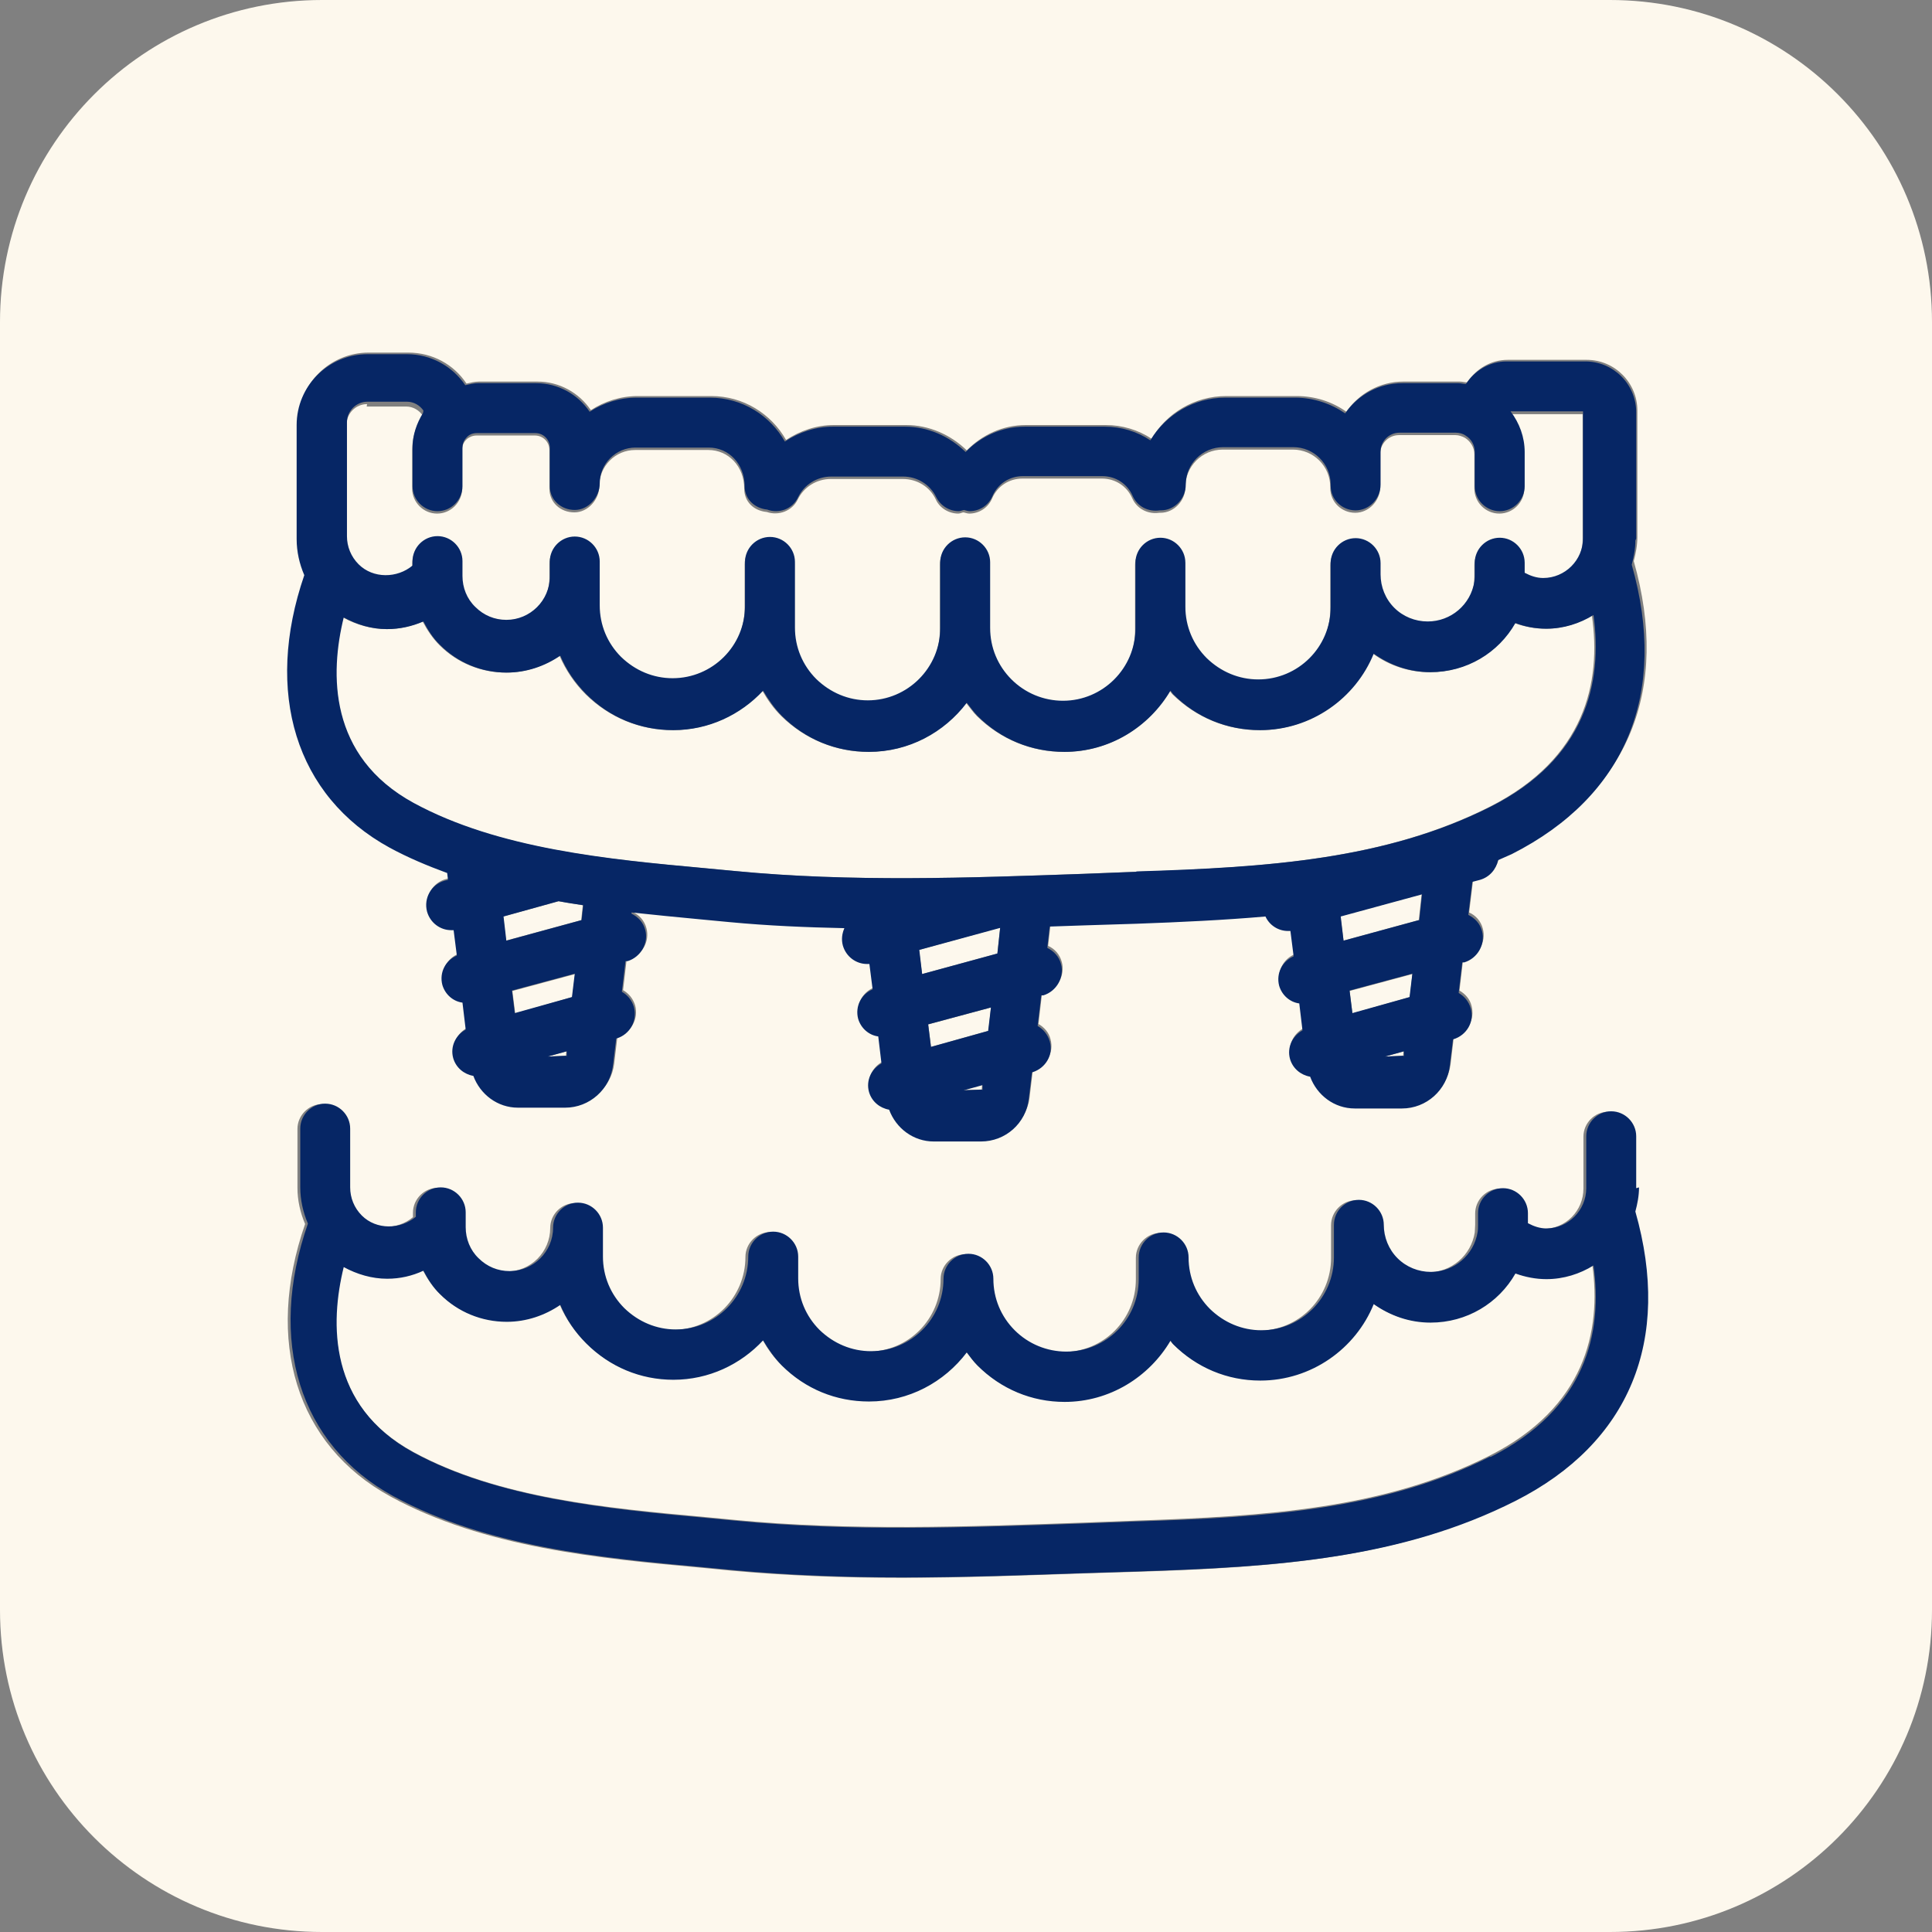 <svg width="48" height="48" viewBox="0 0 48 48" fill="none" xmlns="http://www.w3.org/2000/svg">
<rect x="0" y="0" width="48" height="48" fill="#808080" stroke="none"/>
<g clip-path="url(#clip0_4659_9995)">
<path d="M14.06 26.23L14.07 26.12L13.6 26.25L14.06 26.23Z" fill="#FDF8ED"/>
<path d="M14.44 22.86L14.48 22.49C14.28 22.46 14.07 22.42 13.87 22.39L12.5 22.77L12.57 23.37L14.44 22.86Z" fill="#FDF8ED"/>
<path d="M38.4 31.76C38.13 31.76 37.87 31.71 37.63 31.62C37.21 32.36 36.42 32.84 35.52 32.84C35.01 32.84 34.52 32.68 34.11 32.38C33.65 33.49 32.56 34.28 31.29 34.28C30.47 34.28 29.71 33.96 29.13 33.38C29.1 33.35 29.08 33.32 29.06 33.29C28.53 34.2 27.56 34.81 26.43 34.81C25.61 34.81 24.85 34.49 24.27 33.91C24.17 33.81 24.09 33.69 24 33.58C23.44 34.32 22.57 34.8 21.57 34.8C20.75 34.8 19.99 34.48 19.41 33.91C19.22 33.72 19.07 33.51 18.94 33.28C18.38 33.88 17.59 34.26 16.71 34.26C15.89 34.26 15.13 33.94 14.55 33.36C14.27 33.08 14.05 32.75 13.9 32.4C13.52 32.66 13.07 32.82 12.57 32.82C11.95 32.82 11.36 32.58 10.92 32.14C10.75 31.97 10.61 31.76 10.5 31.55C10.22 31.67 9.92 31.75 9.6 31.75C9.22 31.75 8.85 31.64 8.52 31.46C8.19 32.84 8.13 34.91 10.26 36.07C12.36 37.22 15.09 37.47 17.51 37.69L18.24 37.76C21.12 38.04 24.06 37.93 26.9 37.83L28.2 37.78C31.48 37.67 34.4 37.48 37 36.17C39.38 34.97 39.79 33.08 39.56 31.41C39.22 31.62 38.82 31.75 38.39 31.75L38.4 31.76Z" fill="#FDF8ED"/>
<path d="M24.78 23.69L24.85 23.04L22.83 23.6L22.91 24.2L24.78 23.69Z" fill="#FDF8ED"/>
<path d="M12.8 25.18L14.22 24.77L14.29 24.2L12.73 24.62L12.8 25.18Z" fill="#FDF8ED"/>
<path d="M33.38 23.37L35.25 22.86L35.32 22.21L33.3 22.76L33.38 23.37Z" fill="#FDF8ED"/>
<path d="M24.39 27.07L24.4 26.95L23.93 27.08L24.39 27.07Z" fill="#FDF8ED"/>
<path d="M33.6 25.18L35.03 24.77L35.09 24.2L33.53 24.62L33.6 25.18Z" fill="#FDF8ED"/>
<path d="M40 0H8C3.58 0 0 3.58 0 8V40C0 44.42 3.58 48 8 48H40C44.42 48 48 44.42 48 40V8C48 3.58 44.42 0 40 0ZM37.58 37.3C34.75 38.73 31.69 38.94 28.26 39.05L26.97 39.09C25.46 39.14 23.93 39.2 22.39 39.2C20.98 39.2 19.56 39.15 18.15 39.02L17.43 38.95C14.9 38.72 12.02 38.45 9.7 37.18C7.36 35.9 6.57 33.32 7.58 30.41C7.46 30.13 7.39 29.82 7.39 29.51V28.05C7.39 27.71 7.67 27.43 8.01 27.43C8.35 27.43 8.63 27.71 8.63 28.05V29.51C8.63 29.78 8.73 30.02 8.92 30.21C9.28 30.57 9.88 30.56 10.26 30.24V30.13C10.26 29.79 10.54 29.51 10.88 29.51C11.22 29.51 11.5 29.79 11.5 30.13V30.5C11.5 30.79 11.61 31.06 11.82 31.27C12.03 31.48 12.3 31.59 12.59 31.59C13.19 31.59 13.67 31.1 13.67 30.51C13.67 30.17 13.95 29.89 14.29 29.89C14.63 29.89 14.91 30.17 14.91 30.51V31.23C14.91 31.71 15.1 32.17 15.44 32.51C15.78 32.85 16.23 33.04 16.72 33.04C17.71 33.04 18.52 32.23 18.52 31.23C18.52 30.89 18.8 30.61 19.14 30.61C19.48 30.61 19.76 30.89 19.76 31.23V31.77C19.76 32.25 19.95 32.71 20.29 33.05C20.63 33.39 21.08 33.58 21.57 33.58C22.57 33.58 23.37 32.77 23.37 31.78C23.37 31.44 23.65 31.16 23.99 31.16C24.33 31.16 24.61 31.44 24.61 31.78C24.61 32.26 24.8 32.72 25.14 33.06C25.48 33.4 25.93 33.59 26.42 33.59C27.42 33.59 28.22 32.78 28.22 31.79V31.25C28.22 30.91 28.5 30.63 28.84 30.63C29.18 30.63 29.46 30.91 29.46 31.25C29.46 31.73 29.65 32.19 29.99 32.53C30.33 32.87 30.78 33.06 31.27 33.06C32.27 33.06 33.07 32.25 33.07 31.25V30.44C33.07 30.1 33.35 29.82 33.69 29.82C34.03 29.82 34.31 30.1 34.31 30.44C34.31 30.75 34.43 31.05 34.65 31.27C34.87 31.49 35.17 31.61 35.48 31.61C36.06 31.61 36.55 31.19 36.64 30.62C36.64 30.56 36.65 30.5 36.65 30.43V30.15C36.65 29.81 36.93 29.53 37.27 29.53C37.61 29.53 37.89 29.81 37.89 30.15V30.4C38.03 30.47 38.18 30.53 38.35 30.53C38.9 30.53 39.34 30.08 39.34 29.53V28.24C39.34 27.9 39.62 27.62 39.96 27.62C40.3 27.62 40.58 27.9 40.58 28.24V29.53C40.58 29.74 40.54 29.94 40.49 30.13C41.4 33.33 40.36 35.88 37.51 37.32L37.58 37.3ZM37.58 21.16C37.47 21.22 37.35 21.26 37.24 21.31C37.2 21.54 37.03 21.74 36.79 21.8L36.6 21.85L36.5 22.67C36.66 22.74 36.79 22.88 36.84 23.07C36.93 23.4 36.73 23.75 36.4 23.84H36.35L36.26 24.61C36.4 24.69 36.52 24.82 36.56 24.99C36.65 25.32 36.46 25.67 36.13 25.76H36.12L36.04 26.43C35.97 27.03 35.45 27.49 34.85 27.49H33.68C33.17 27.49 32.74 27.16 32.57 26.7C32.34 26.66 32.14 26.5 32.07 26.26C31.99 25.97 32.13 25.69 32.38 25.55L32.3 24.88C32.07 24.84 31.86 24.68 31.8 24.44C31.72 24.14 31.88 23.83 32.16 23.71L32.08 23.08C32.08 23.08 32.04 23.08 32.02 23.08C31.78 23.08 31.57 22.94 31.46 22.72C30.43 22.81 29.36 22.87 28.26 22.9L26.98 22.94C26.69 22.95 26.39 22.96 26.1 22.97L26.04 23.5C26.2 23.57 26.33 23.71 26.38 23.9C26.47 24.23 26.27 24.58 25.94 24.67H25.89L25.8 25.44C25.94 25.52 26.06 25.65 26.1 25.82C26.19 26.15 26 26.5 25.67 26.59H25.66L25.58 27.26C25.51 27.86 24.99 28.32 24.39 28.32H23.22C22.71 28.32 22.29 27.99 22.11 27.53C21.88 27.49 21.68 27.33 21.61 27.09C21.53 26.8 21.67 26.52 21.92 26.38L21.84 25.71C21.61 25.67 21.4 25.51 21.34 25.27C21.26 24.97 21.42 24.66 21.7 24.54L21.62 23.91C21.62 23.91 21.58 23.91 21.56 23.91C21.28 23.91 21.03 23.73 20.96 23.45C20.92 23.3 20.94 23.15 21 23.02C20.05 23 19.1 22.96 18.15 22.87L17.41 22.8C16.86 22.75 16.29 22.69 15.72 22.63V22.66C15.88 22.73 16.01 22.87 16.06 23.06C16.15 23.39 15.95 23.74 15.62 23.83H15.57L15.48 24.6C15.62 24.68 15.73 24.81 15.78 24.98C15.87 25.31 15.68 25.66 15.35 25.75H15.34L15.26 26.42C15.19 27.02 14.67 27.48 14.07 27.48H12.9C12.39 27.48 11.97 27.15 11.79 26.69C11.56 26.65 11.36 26.49 11.29 26.25C11.21 25.96 11.35 25.68 11.6 25.54L11.52 24.87C11.29 24.83 11.08 24.67 11.02 24.43C10.94 24.13 11.1 23.82 11.38 23.7L11.3 23.07C11.3 23.07 11.26 23.07 11.24 23.07C10.96 23.07 10.71 22.89 10.64 22.61C10.55 22.28 10.74 21.93 11.08 21.84L11.16 21.82L11.14 21.65C10.65 21.47 10.17 21.27 9.71 21.02C7.37 19.74 6.58 17.17 7.59 14.25C7.47 13.97 7.4 13.67 7.4 13.35V10.52C7.4 9.55 8.19 8.76 9.16 8.76H10.14C10.75 8.76 11.28 9.06 11.59 9.53C11.69 9.51 11.79 9.48 11.9 9.48H13.35C13.9 9.48 14.39 9.76 14.68 10.19C15.02 9.97 15.42 9.84 15.85 9.84H17.67C18.47 9.84 19.16 10.28 19.53 10.93C19.88 10.7 20.29 10.56 20.72 10.56H22.51C23.08 10.56 23.62 10.8 24.02 11.19C24.4 10.8 24.92 10.56 25.49 10.56H27.47C27.88 10.56 28.28 10.68 28.61 10.9C28.99 10.26 29.68 9.84 30.47 9.84H32.21C32.67 9.84 33.1 9.98 33.45 10.23C33.76 9.78 34.28 9.48 34.87 9.48H36.27C36.33 9.48 36.39 9.5 36.45 9.5C36.68 9.16 37.04 8.94 37.46 8.94H39.42C40.12 8.94 40.68 9.51 40.68 10.2V13.34C40.68 13.55 40.64 13.75 40.59 13.94C41.5 17.14 40.46 19.69 37.61 21.13L37.58 21.16Z" fill="#FDF8ED"/>
<path d="M34.86 26.23L34.87 26.12L34.41 26.25L34.86 26.23Z" fill="#FDF8ED"/>
<path d="M23.13 26.01L24.56 25.61L24.62 25.03L23.06 25.45L23.13 26.01Z" fill="#FDF8ED"/>
<path d="M40.651 29.52V28.23C40.651 27.89 40.37 27.61 40.031 27.61C39.691 27.61 39.41 27.89 39.41 28.23V29.52C39.41 30.07 38.961 30.52 38.42 30.52C38.261 30.52 38.111 30.47 37.961 30.39V30.14C37.961 29.8 37.681 29.52 37.34 29.52C37.001 29.52 36.721 29.8 36.721 30.14V30.42C36.721 30.48 36.721 30.55 36.711 30.61C36.62 31.18 36.13 31.6 35.55 31.6C35.24 31.6 34.941 31.48 34.721 31.26C34.501 31.04 34.38 30.74 34.38 30.43C34.38 30.09 34.1 29.81 33.761 29.81C33.42 29.81 33.141 30.09 33.141 30.43V31.24C33.141 32.24 32.331 33.05 31.34 33.05C30.86 33.05 30.41 32.86 30.061 32.52C29.721 32.18 29.53 31.73 29.53 31.24C29.53 30.9 29.25 30.62 28.91 30.62C28.57 30.62 28.291 30.9 28.291 31.24V31.78C28.291 32.78 27.48 33.58 26.491 33.58C26.011 33.58 25.55 33.39 25.21 33.05C24.87 32.71 24.68 32.26 24.68 31.77C24.68 31.43 24.401 31.15 24.061 31.15C23.721 31.15 23.441 31.43 23.441 31.77C23.441 32.77 22.631 33.57 21.64 33.57C21.16 33.57 20.71 33.38 20.36 33.04C20.02 32.7 19.831 32.25 19.831 31.76V31.22C19.831 30.88 19.55 30.6 19.21 30.6C18.87 30.6 18.59 30.88 18.59 31.22C18.59 32.22 17.78 33.03 16.791 33.03C16.311 33.03 15.861 32.84 15.511 32.5C15.171 32.16 14.98 31.71 14.98 31.22V30.5C14.98 30.16 14.7 29.88 14.361 29.88C14.021 29.88 13.741 30.16 13.741 30.5C13.741 31.1 13.251 31.58 12.661 31.58C12.37 31.58 12.101 31.47 11.89 31.26C11.681 31.06 11.57 30.78 11.57 30.49V30.12C11.57 29.78 11.29 29.5 10.95 29.5C10.611 29.5 10.331 29.78 10.331 30.12V30.23C9.95 30.55 9.35 30.56 8.99 30.2C8.8 30.01 8.7 29.76 8.7 29.5V28.04C8.7 27.7 8.42 27.42 8.08 27.42C7.74 27.42 7.46 27.7 7.46 28.04V29.5C7.46 29.81 7.53 30.12 7.65 30.4C6.64 33.31 7.43 35.89 9.77 37.17C12.101 38.44 14.97 38.71 17.5 38.94L18.221 39.01C19.631 39.14 21.05 39.19 22.46 39.19C24 39.19 25.541 39.13 27.041 39.08L28.331 39.04C31.761 38.93 34.821 38.72 37.651 37.29C40.49 35.85 41.541 33.3 40.63 30.1C40.681 29.91 40.721 29.71 40.721 29.5L40.651 29.52ZM37.02 36.19C34.42 37.5 31.5 37.7 28.221 37.8L26.921 37.85C24.081 37.95 21.14 38.06 18.261 37.78L17.53 37.71C15.12 37.49 12.38 37.23 10.28 36.09C8.15 34.93 8.2 32.86 8.54 31.48C8.87 31.66 9.24 31.77 9.62 31.77C9.94 31.77 10.241 31.7 10.521 31.57C10.63 31.78 10.761 31.99 10.941 32.16C11.38 32.6 11.97 32.84 12.591 32.84C13.081 32.84 13.54 32.68 13.921 32.42C14.07 32.78 14.29 33.1 14.57 33.38C15.15 33.96 15.911 34.28 16.73 34.28C17.61 34.28 18.401 33.9 18.96 33.3C19.09 33.52 19.241 33.74 19.43 33.93C20.011 34.51 20.77 34.82 21.59 34.82C22.581 34.82 23.46 34.34 24.02 33.6C24.101 33.71 24.191 33.83 24.291 33.93C24.87 34.51 25.631 34.83 26.451 34.83C27.57 34.83 28.55 34.21 29.081 33.31C29.11 33.34 29.12 33.37 29.151 33.4C29.73 33.98 30.491 34.3 31.311 34.3C32.581 34.3 33.681 33.51 34.13 32.4C34.541 32.69 35.02 32.86 35.541 32.86C36.441 32.86 37.23 32.38 37.651 31.64C37.901 31.73 38.16 31.78 38.42 31.78C38.85 31.78 39.251 31.65 39.59 31.44C39.821 33.11 39.41 35 37.031 36.2L37.02 36.19Z" fill="#062665"/>
<path d="M39.57 15.28C39.23 15.49 38.83 15.62 38.4 15.62C38.13 15.62 37.87 15.57 37.63 15.48C37.21 16.22 36.42 16.7 35.52 16.7C35.01 16.7 34.52 16.54 34.11 16.24C33.65 17.35 32.56 18.14 31.29 18.14C30.47 18.14 29.71 17.82 29.13 17.25C29.1 17.22 29.08 17.19 29.06 17.16C28.53 18.07 27.56 18.68 26.43 18.68C25.61 18.68 24.85 18.36 24.27 17.79C24.17 17.69 24.09 17.57 24 17.46C23.44 18.2 22.57 18.68 21.57 18.68C20.76 18.68 19.99 18.36 19.41 17.79C19.22 17.6 19.07 17.39 18.94 17.16C18.38 17.76 17.59 18.14 16.71 18.14C15.89 18.14 15.13 17.82 14.55 17.25C14.27 16.97 14.05 16.64 13.9 16.29C13.52 16.55 13.07 16.71 12.57 16.71C11.95 16.71 11.36 16.47 10.92 16.03C10.75 15.86 10.61 15.65 10.5 15.44C10.22 15.56 9.92 15.63 9.6 15.63C9.22 15.63 8.85 15.52 8.52 15.34C8.19 16.72 8.14 18.79 10.26 19.95C12.36 21.1 15.09 21.35 17.5 21.57L18.24 21.64C21.13 21.92 24.07 21.81 26.92 21.71L28.2 21.66C31.48 21.55 34.4 21.36 37 20.05C39.38 18.85 39.79 16.96 39.55 15.29L39.57 15.28Z" fill="#FDF8ED"/>
<path d="M9.12 10.04C8.84 10.04 8.61 10.27 8.61 10.55V13.38C8.61 13.64 8.71 13.89 8.9 14.08C9.26 14.44 9.86 14.43 10.24 14.11V14C10.24 13.66 10.52 13.38 10.86 13.38C11.2 13.38 11.48 13.66 11.48 14V14.37C11.48 14.66 11.59 14.93 11.8 15.14C12 15.35 12.28 15.46 12.57 15.46C13.17 15.46 13.65 14.97 13.65 14.38V14.01C13.65 13.67 13.93 13.39 14.27 13.39C14.61 13.39 14.89 13.67 14.89 14.01V15.1C14.89 15.58 15.08 16.04 15.42 16.38C15.76 16.72 16.21 16.91 16.7 16.91C17.69 16.91 18.5 16.1 18.5 15.11V14.02C18.5 13.68 18.78 13.4 19.12 13.4C19.46 13.4 19.74 13.68 19.74 14.02V15.65C19.74 16.13 19.93 16.59 20.27 16.93C20.61 17.27 21.06 17.46 21.55 17.46C22.55 17.46 23.35 16.65 23.35 15.66V14.03C23.35 13.69 23.63 13.41 23.97 13.41C24.31 13.41 24.59 13.69 24.59 14.03V15.66C24.59 16.14 24.78 16.6 25.12 16.94C25.46 17.28 25.91 17.47 26.4 17.47C27.4 17.47 28.2 16.66 28.2 15.67V14.04C28.2 13.7 28.48 13.42 28.82 13.42C29.16 13.42 29.44 13.7 29.44 14.04V15.13C29.44 15.61 29.63 16.07 29.97 16.41C30.31 16.75 30.76 16.94 31.25 16.94C32.25 16.94 33.05 16.13 33.05 15.14V14.05C33.05 13.71 33.33 13.43 33.67 13.43C34.01 13.43 34.29 13.71 34.29 14.05V14.33C34.29 14.64 34.41 14.94 34.63 15.16C34.85 15.38 35.15 15.5 35.46 15.5C36.04 15.5 36.53 15.08 36.62 14.51C36.62 14.45 36.63 14.39 36.63 14.32V14.04C36.63 13.7 36.91 13.42 37.25 13.42C37.59 13.42 37.87 13.7 37.87 14.04V14.29C38.01 14.36 38.16 14.42 38.33 14.42C38.88 14.42 39.32 13.97 39.32 13.43V10.29H37.52C37.73 10.57 37.87 10.92 37.87 11.29V12.14C37.87 12.48 37.59 12.76 37.25 12.76C36.91 12.76 36.63 12.48 36.63 12.14V11.29C36.63 11.12 36.54 10.97 36.4 10.88C36.33 10.84 36.24 10.81 36.16 10.81H34.76C34.5 10.81 34.29 11.02 34.29 11.28V12.1C34.29 12.44 34.01 12.74 33.67 12.74C33.33 12.74 33.05 12.47 33.05 12.13V12.1C33.05 11.58 32.63 11.17 32.12 11.17H30.38C29.86 11.17 29.45 11.59 29.45 12.1C29.45 12.44 29.17 12.74 28.83 12.74C28.83 12.74 28.81 12.74 28.8 12.74C28.53 12.78 28.25 12.65 28.13 12.38C28 12.08 27.71 11.89 27.38 11.89H25.4C25.07 11.89 24.78 12.08 24.65 12.38C24.55 12.62 24.32 12.76 24.08 12.76C24.03 12.76 23.99 12.74 23.94 12.73C23.9 12.73 23.86 12.76 23.81 12.76C23.58 12.76 23.35 12.63 23.25 12.41C23.1 12.09 22.78 11.9 22.43 11.9H20.64C20.29 11.9 19.97 12.1 19.82 12.41C19.68 12.7 19.34 12.82 19.05 12.72C18.73 12.69 18.49 12.47 18.49 12.14C18.49 11.58 18.09 11.18 17.6 11.18H15.78C15.29 11.18 14.89 11.58 14.89 12.07C14.89 12.41 14.61 12.73 14.27 12.73C13.93 12.73 13.65 12.49 13.65 12.14V11.18C13.65 10.98 13.49 10.82 13.29 10.82H11.84C11.73 10.82 11.65 10.87 11.61 10.9C11.56 10.94 11.48 11.03 11.48 11.18V12.14C11.48 12.48 11.2 12.76 10.86 12.76C10.52 12.76 10.24 12.48 10.24 12.14V11.18C10.24 10.87 10.34 10.57 10.5 10.32C10.41 10.19 10.26 10.1 10.09 10.1H9.11L9.12 10.04Z" fill="#FDF8ED"/>
<path d="M40.65 13.38V10.24C40.65 9.54 40.08 8.98 39.39 8.98H37.43C37 8.98 36.64 9.21 36.42 9.54C36.36 9.54 36.3 9.52 36.24 9.52H34.84C34.25 9.52 33.73 9.82 33.42 10.27C33.07 10.03 32.64 9.88 32.18 9.88H30.44C29.65 9.88 28.96 10.31 28.58 10.94C28.25 10.72 27.86 10.6 27.44 10.6H25.46C24.89 10.6 24.37 10.84 23.99 11.23C23.59 10.84 23.06 10.6 22.48 10.6H20.69C20.26 10.6 19.85 10.74 19.5 10.97C19.13 10.32 18.44 9.88 17.64 9.88H15.82C15.39 9.88 14.99 10.01 14.65 10.23C14.36 9.8 13.87 9.52 13.32 9.52H11.87C11.76 9.52 11.67 9.55 11.56 9.57C11.24 9.1 10.71 8.8 10.11 8.8H9.13C8.16 8.8 7.37 9.59 7.37 10.56V13.39C7.37 13.71 7.44 14.01 7.56 14.29C6.56 17.2 7.34 19.78 9.68 21.06C10.14 21.31 10.62 21.51 11.11 21.69L11.13 21.86L11.05 21.88C10.72 21.97 10.52 22.31 10.61 22.65C10.69 22.93 10.94 23.11 11.21 23.11C11.23 23.11 11.25 23.11 11.27 23.11L11.35 23.74C11.07 23.86 10.91 24.16 10.99 24.47C11.06 24.71 11.26 24.88 11.49 24.91L11.57 25.58C11.32 25.72 11.18 26 11.26 26.29C11.33 26.53 11.53 26.69 11.76 26.73C11.93 27.19 12.36 27.52 12.87 27.52H14.04C14.65 27.52 15.16 27.06 15.23 26.46L15.31 25.8H15.32C15.65 25.7 15.84 25.36 15.75 25.02C15.7 24.85 15.59 24.72 15.45 24.64L15.54 23.88H15.59C15.92 23.78 16.12 23.43 16.03 23.1C15.98 22.91 15.85 22.78 15.69 22.7V22.67C16.27 22.73 16.84 22.79 17.39 22.84L18.13 22.91C19.08 23 20.03 23.04 20.98 23.06C20.92 23.19 20.9 23.34 20.94 23.49C21.02 23.77 21.27 23.95 21.54 23.95C21.56 23.95 21.58 23.95 21.6 23.95L21.68 24.58C21.4 24.7 21.24 25 21.32 25.31C21.39 25.55 21.59 25.72 21.82 25.75L21.9 26.42C21.65 26.56 21.51 26.84 21.59 27.13C21.66 27.37 21.86 27.53 22.09 27.57C22.26 28.03 22.69 28.36 23.2 28.36H24.37C24.98 28.36 25.49 27.91 25.56 27.3L25.64 26.64H25.65C25.98 26.54 26.18 26.2 26.08 25.87C26.03 25.7 25.92 25.57 25.78 25.49L25.87 24.73H25.92C26.25 24.63 26.45 24.28 26.36 23.95C26.31 23.76 26.18 23.63 26.02 23.55L26.08 23.02C26.37 23.01 26.67 23 26.96 22.99L28.24 22.95C29.34 22.91 30.41 22.86 31.44 22.77C31.54 22.99 31.76 23.13 32 23.13C32.02 23.13 32.04 23.13 32.06 23.13L32.14 23.76C31.86 23.88 31.7 24.18 31.78 24.49C31.85 24.73 32.05 24.9 32.28 24.93L32.36 25.6C32.11 25.74 31.97 26.02 32.05 26.31C32.12 26.55 32.32 26.71 32.55 26.75C32.72 27.21 33.15 27.54 33.66 27.54H34.83C35.44 27.54 35.95 27.08 36.02 26.48L36.1 25.82H36.11C36.44 25.72 36.64 25.38 36.54 25.05C36.49 24.88 36.38 24.75 36.24 24.67L36.33 23.91H36.38C36.71 23.81 36.91 23.46 36.82 23.13C36.77 22.94 36.64 22.81 36.48 22.73L36.58 21.91L36.77 21.86C37.01 21.79 37.17 21.6 37.22 21.37C37.33 21.32 37.45 21.27 37.56 21.22C40.4 19.78 41.45 17.23 40.54 14.03C40.59 13.84 40.63 13.64 40.63 13.43L40.65 13.38ZM28.22 21.66L26.94 21.71C24.09 21.81 21.15 21.92 18.26 21.64L17.52 21.57C15.11 21.35 12.38 21.09 10.28 19.95C8.15 18.79 8.2 16.72 8.54 15.34C8.87 15.52 9.23 15.63 9.62 15.63C9.94 15.63 10.24 15.56 10.52 15.44C10.63 15.65 10.76 15.86 10.94 16.03C11.38 16.47 11.97 16.71 12.59 16.71C13.08 16.71 13.54 16.55 13.92 16.29C14.07 16.65 14.29 16.97 14.57 17.25C15.15 17.83 15.91 18.14 16.73 18.14C17.61 18.14 18.4 17.76 18.96 17.16C19.09 17.38 19.24 17.6 19.43 17.79C20.01 18.37 20.77 18.68 21.59 18.68C22.58 18.68 23.46 18.2 24.02 17.46C24.11 17.57 24.19 17.69 24.29 17.79C24.87 18.37 25.63 18.68 26.45 18.68C27.57 18.68 28.55 18.06 29.08 17.16C29.11 17.19 29.12 17.22 29.15 17.25C29.73 17.83 30.49 18.14 31.31 18.14C32.58 18.14 33.68 17.35 34.13 16.24C34.54 16.53 35.02 16.7 35.54 16.7C36.44 16.7 37.23 16.22 37.65 15.48C37.89 15.57 38.15 15.62 38.42 15.62C38.85 15.62 39.25 15.49 39.59 15.28C39.82 16.95 39.41 18.84 37.04 20.04C34.44 21.35 31.52 21.55 28.24 21.65L28.22 21.66ZM24.85 23.04L24.78 23.69L22.91 24.2L22.84 23.6L24.86 23.05L24.85 23.04ZM13.88 22.39C14.08 22.43 14.29 22.46 14.49 22.49L14.45 22.86L12.58 23.37L12.51 22.77L13.88 22.39ZM10.51 10.26C10.35 10.52 10.25 10.81 10.25 11.12V12.08C10.25 12.42 10.53 12.7 10.87 12.7C11.21 12.7 11.49 12.42 11.49 12.08V11.12C11.49 10.97 11.57 10.89 11.62 10.84C11.66 10.8 11.74 10.76 11.85 10.76H13.3C13.5 10.76 13.66 10.92 13.66 11.12V12.08C13.66 12.42 13.94 12.67 14.28 12.67C14.62 12.67 14.9 12.35 14.9 12.01C14.9 11.52 15.3 11.12 15.79 11.12H17.61C18.1 11.12 18.5 11.52 18.5 12.08C18.5 12.4 18.75 12.63 19.06 12.66C19.35 12.77 19.69 12.65 19.83 12.35C19.98 12.04 20.3 11.84 20.65 11.84H22.44C22.79 11.84 23.11 12.04 23.26 12.35C23.37 12.57 23.59 12.7 23.82 12.7C23.86 12.7 23.9 12.68 23.95 12.67C24 12.68 24.04 12.7 24.09 12.7C24.33 12.7 24.56 12.56 24.66 12.32C24.79 12.02 25.08 11.83 25.41 11.83H27.39C27.72 11.83 28.01 12.02 28.14 12.32C28.26 12.59 28.53 12.72 28.81 12.68C28.81 12.68 28.83 12.68 28.84 12.68C29.18 12.68 29.46 12.39 29.46 12.04C29.46 11.52 29.88 11.11 30.39 11.11H32.13C32.65 11.11 33.06 11.53 33.06 12.04V12.07C33.06 12.41 33.34 12.68 33.68 12.68C34.02 12.68 34.3 12.39 34.3 12.04V11.22C34.3 10.96 34.51 10.75 34.77 10.75H36.17C36.25 10.75 36.34 10.77 36.41 10.82C36.56 10.91 36.64 11.06 36.64 11.23V12.08C36.64 12.42 36.92 12.7 37.26 12.7C37.6 12.7 37.88 12.42 37.88 12.08V11.23C37.88 10.86 37.75 10.51 37.53 10.22H39.33V13.37C39.33 13.92 38.88 14.36 38.34 14.36C38.18 14.36 38.03 14.31 37.88 14.23V13.98C37.88 13.64 37.6 13.36 37.26 13.36C36.92 13.36 36.64 13.64 36.64 13.98V14.26C36.64 14.32 36.64 14.39 36.63 14.45C36.54 15.02 36.05 15.44 35.47 15.44C35.16 15.44 34.86 15.32 34.64 15.1C34.42 14.88 34.3 14.58 34.3 14.27V13.99C34.3 13.65 34.02 13.37 33.68 13.37C33.34 13.37 33.06 13.65 33.06 13.99V15.08C33.06 16.08 32.25 16.88 31.26 16.88C30.78 16.88 30.33 16.69 29.98 16.35C29.64 16.01 29.45 15.56 29.45 15.07V13.98C29.45 13.64 29.17 13.36 28.83 13.36C28.49 13.36 28.21 13.64 28.21 13.98V15.61C28.21 16.6 27.4 17.41 26.41 17.41C25.93 17.41 25.47 17.22 25.13 16.88C24.79 16.54 24.6 16.09 24.6 15.6V13.97C24.6 13.63 24.32 13.35 23.98 13.35C23.64 13.35 23.36 13.63 23.36 13.97V15.6C23.36 16.59 22.55 17.4 21.56 17.4C21.08 17.4 20.63 17.21 20.28 16.87C19.94 16.53 19.75 16.08 19.75 15.59V13.96C19.75 13.62 19.47 13.34 19.13 13.34C18.79 13.34 18.51 13.62 18.51 13.96V15.05C18.51 16.05 17.7 16.85 16.71 16.85C16.23 16.85 15.78 16.66 15.43 16.32C15.09 15.98 14.9 15.53 14.9 15.04V13.95C14.9 13.61 14.62 13.33 14.28 13.33C13.94 13.33 13.66 13.61 13.66 13.95V14.32C13.66 14.92 13.17 15.4 12.58 15.4C12.29 15.4 12.02 15.29 11.81 15.08C11.6 14.88 11.49 14.6 11.49 14.31V13.94C11.49 13.6 11.21 13.32 10.87 13.32C10.53 13.32 10.25 13.6 10.25 13.94V14.05C9.87 14.37 9.27 14.38 8.91 14.02C8.72 13.83 8.62 13.58 8.62 13.32V10.49C8.62 10.21 8.85 9.98 9.13 9.98H10.11C10.28 9.98 10.43 10.07 10.52 10.2L10.51 10.26ZM14.06 26.23L13.61 26.25L14.08 26.12V26.24L14.06 26.23ZM14.22 24.77L12.79 25.17L12.72 24.61L14.28 24.19L14.21 24.77H14.22ZM24.39 27.07L23.94 27.09L24.41 26.96V27.08L24.39 27.07ZM24.56 25.61L23.13 26.01L23.06 25.45L24.62 25.03L24.55 25.61H24.56ZM34.86 26.23L34.41 26.25L34.88 26.12V26.24L34.86 26.23ZM35.03 24.77L33.6 25.17L33.53 24.61L35.09 24.19L35.02 24.77H35.03ZM35.25 22.86L33.38 23.37L33.31 22.77L35.33 22.22L35.26 22.87L35.25 22.86Z" fill="#062665"/>
</g>
<defs>
<clipPath id="clip0_4659_9995">
<rect width="48" height="48" fill="white"/>
</clipPath>
</defs>
</svg>
